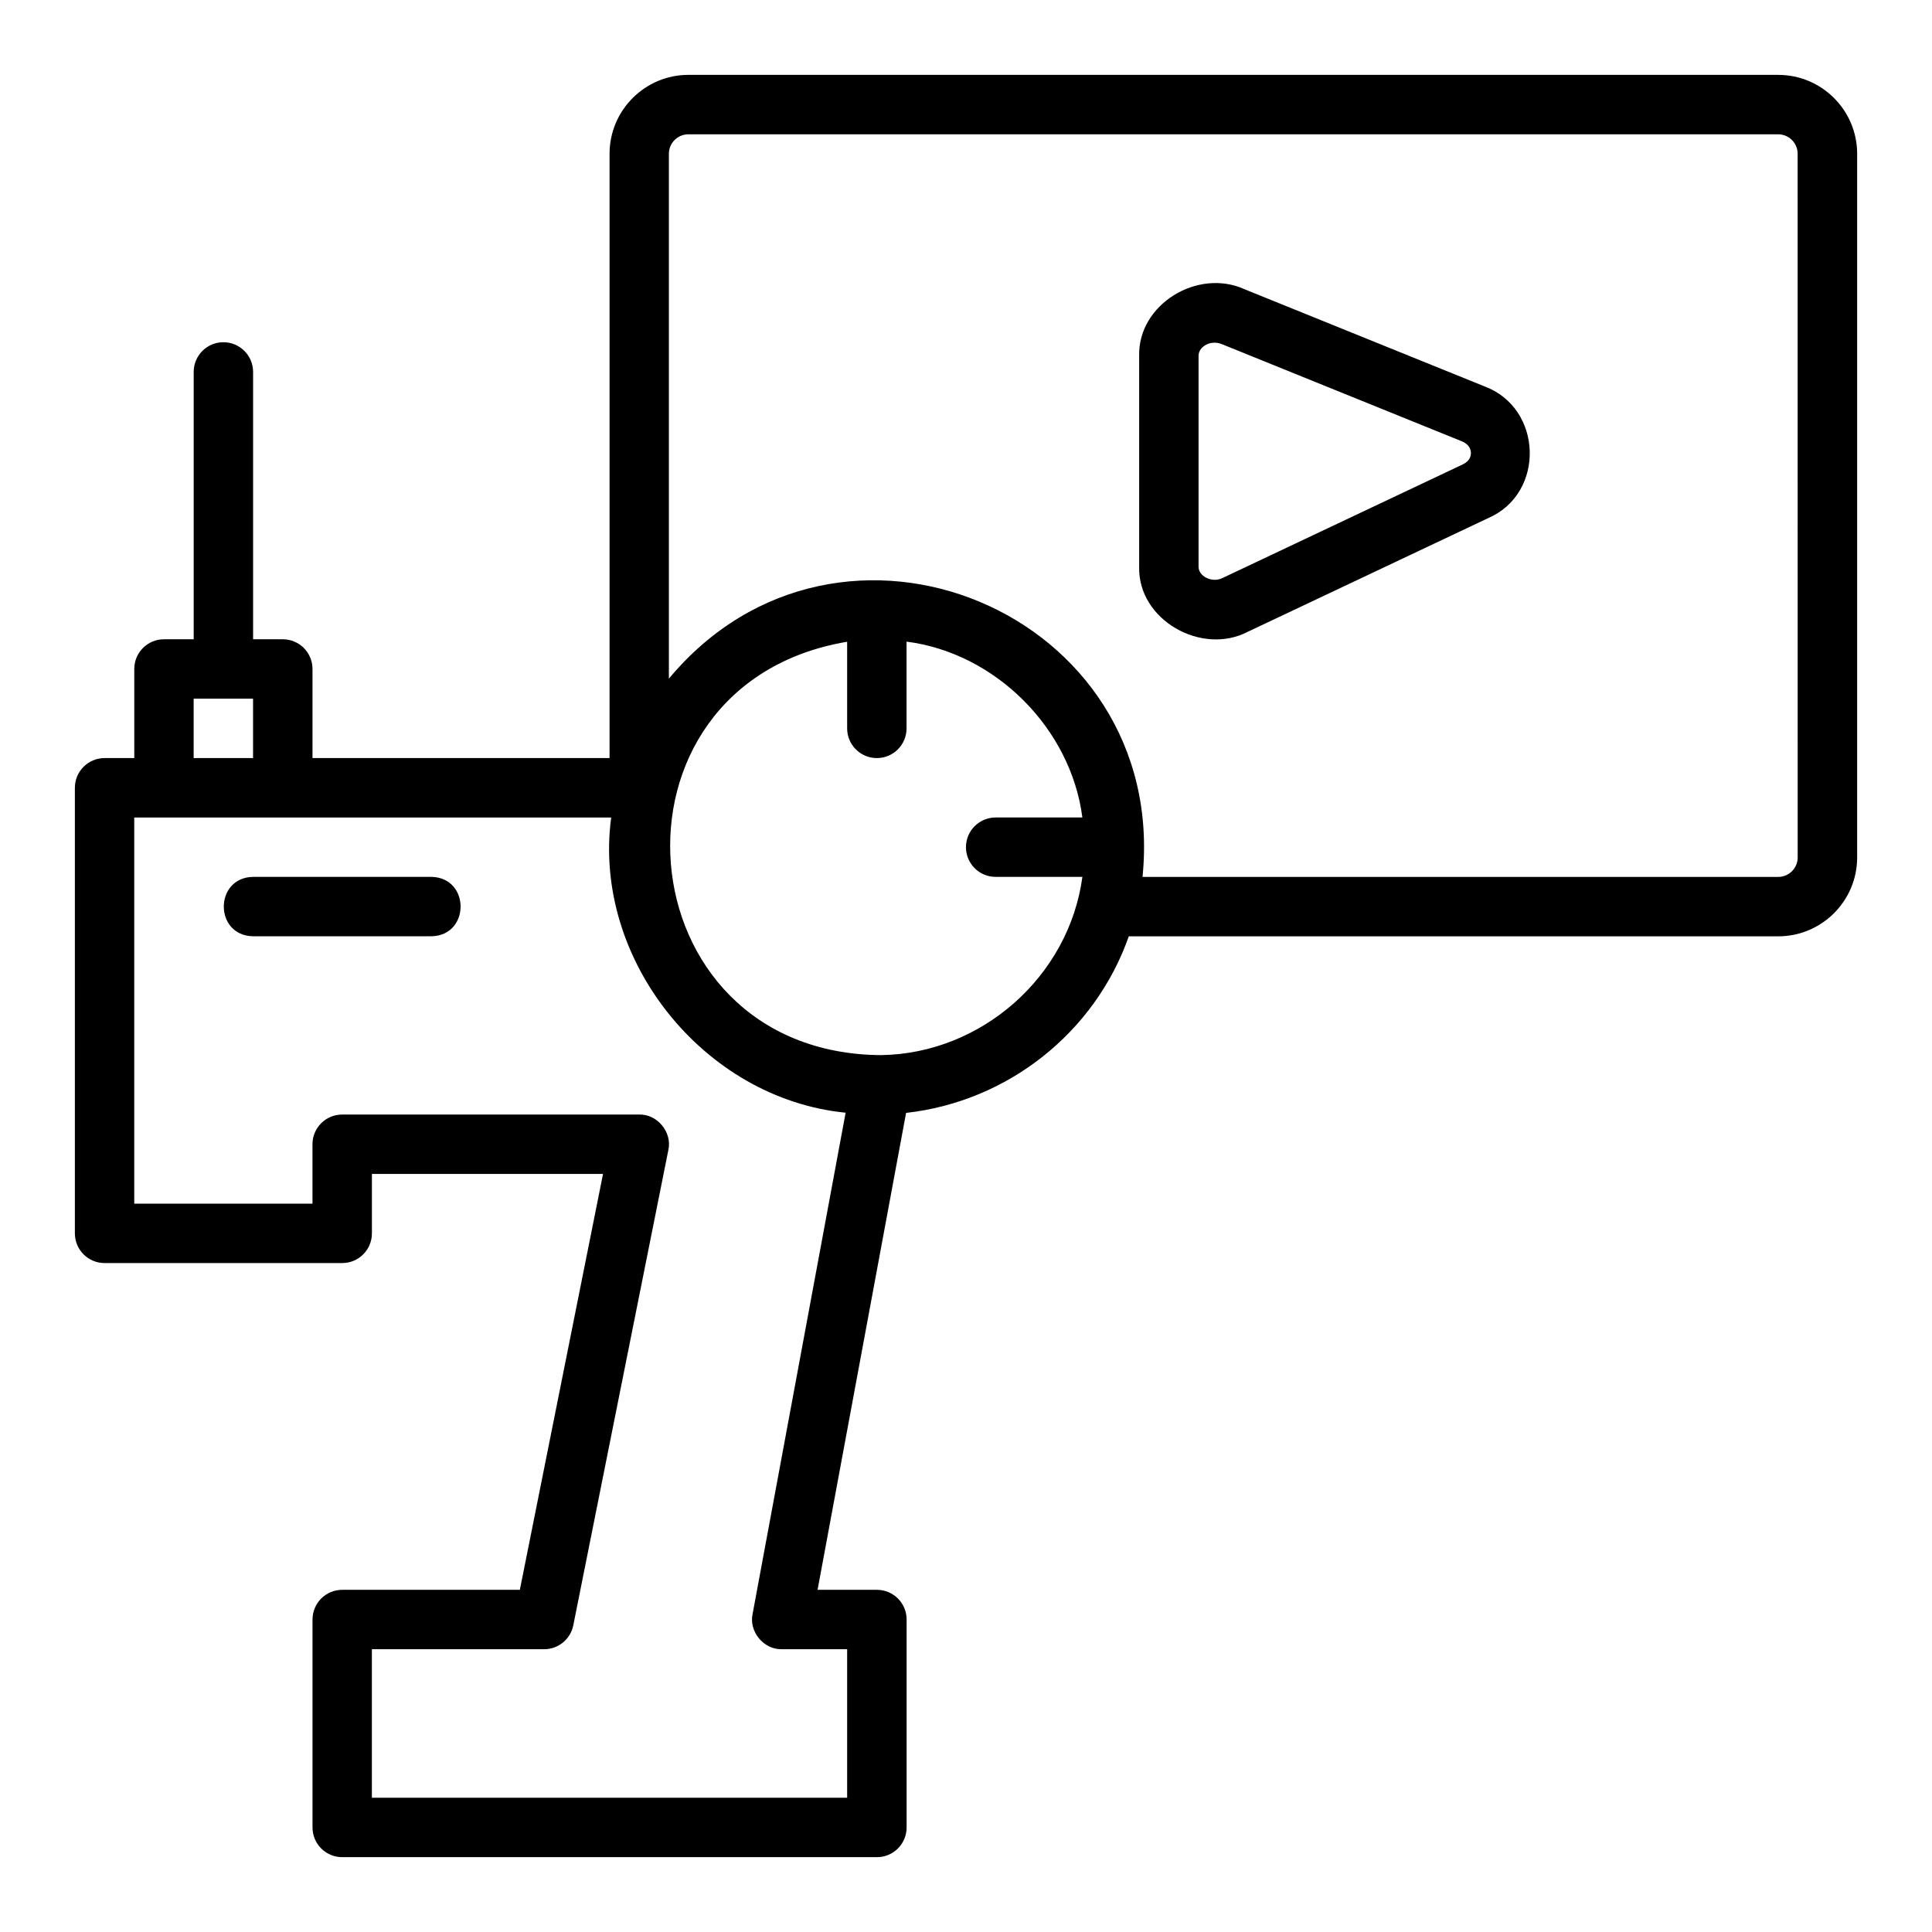 <?xml version="1.0" encoding="UTF-8"?>
<!-- Uploaded to: ICON Repo, www.svgrepo.com, Generator: ICON Repo Mixer Tools -->
<svg fill="#000000" width="800px" height="800px" version="1.1" viewBox="144 144 512 512" xmlns="http://www.w3.org/2000/svg">
 <g>
  <path d="m258.3 376.38h-47.23c-10.332 0.168-10.359 15.57 0 15.742h47.23c10.336-0.168 10.359-15.57 0-15.742z"/>
  <path d="m615.25 163.84h-288.8c-11.531 0-20.91 9.379-20.91 20.91v160.15h-78.723v-23.617c0-4.352-3.523-7.871-7.871-7.871h-7.871v-70.848c0-4.352-3.523-7.871-7.871-7.871-4.348 0-7.871 3.519-7.871 7.871v70.848h-7.875c-4.348 0-7.871 3.519-7.871 7.871v23.617h-7.871c-4.348 0-7.871 3.519-7.871 7.871v118.08c0 4.352 3.523 7.871 7.871 7.871h62.977c4.348 0 7.871-3.519 7.871-7.871v-15.742h61.246l-22.043 110.21h-47.074c-4.348 0-7.871 3.519-7.871 7.871v55.105c0 4.352 3.523 7.871 7.871 7.871h141.7c4.348 0 7.871-3.519 7.871-7.871v-55.105c0-4.352-3.523-7.871-7.871-7.871h-15.727l23.457-126.39c26.977-3.008 50.062-21.305 59.023-46.793h172.11c11.531 0 20.91-9.379 20.91-20.91v-186.47c0-11.531-9.379-20.91-20.91-20.91zm-419.93 165.31h15.742v15.742l-15.742 0.004zm148.12 242.6c-0.984 4.676 2.961 9.43 7.742 9.309h17.32v39.359h-125.95v-39.359h45.656c3.75 0 6.984-2.652 7.719-6.328l25.191-125.95c1.062-4.703-2.894-9.535-7.719-9.418 0 0.004-78.719 0.004-78.719 0.004-4.348 0-7.871 3.519-7.871 7.871v15.742l-47.234 0.004v-102.34h126.39c-5.004 37.535 24.477 74.516 62.133 78.234zm34.035-148.13c-68.836-0.469-76.664-98.16-8.973-109.55v22.957c0 4.352 3.523 7.871 7.871 7.871 4.348 0 7.871-3.519 7.871-7.871v-22.988c23.602 3.008 43.559 23.023 46.594 46.602h-22.977c-4.348 0-7.871 3.519-7.871 7.871 0 4.352 3.523 7.871 7.871 7.871h22.984c-3.57 26.438-26.762 46.859-53.371 47.234zm242.93-52.398c0 2.856-2.316 5.168-5.164 5.168h-168.46c7.074-70.203-80.41-106.75-125.52-52.535v-139.1c0-2.852 2.32-5.164 5.168-5.164h288.8c2.848 0 5.164 2.312 5.164 5.164z"/>
  <path d="m537.32 246.36-63.559-25.73c-12.336-5.582-28.195 3.977-27.871 17.676v55.887c-0.375 14.102 16.578 23.664 28.867 17.195l63.605-30.074c15.23-6.555 14.535-29.242-1.043-34.953zm-5.668 20.711c-0.008 0.008-0.012 0.008-0.016 0.008l-63.652 30.098c-2.223 1.07-4.141 0.07-4.676-0.27-0.625-0.391-1.676-1.27-1.676-2.715v-55.887c0-1.43 0.988-2.297 1.57-2.691 1.359-0.918 3.086-1.031 4.609-0.406l63.578 25.738c2.055 0.84 2.398 2.281 2.418 3.066 0.023 0.75-0.23 2.152-2.156 3.059z"/>
 </g>
</svg>